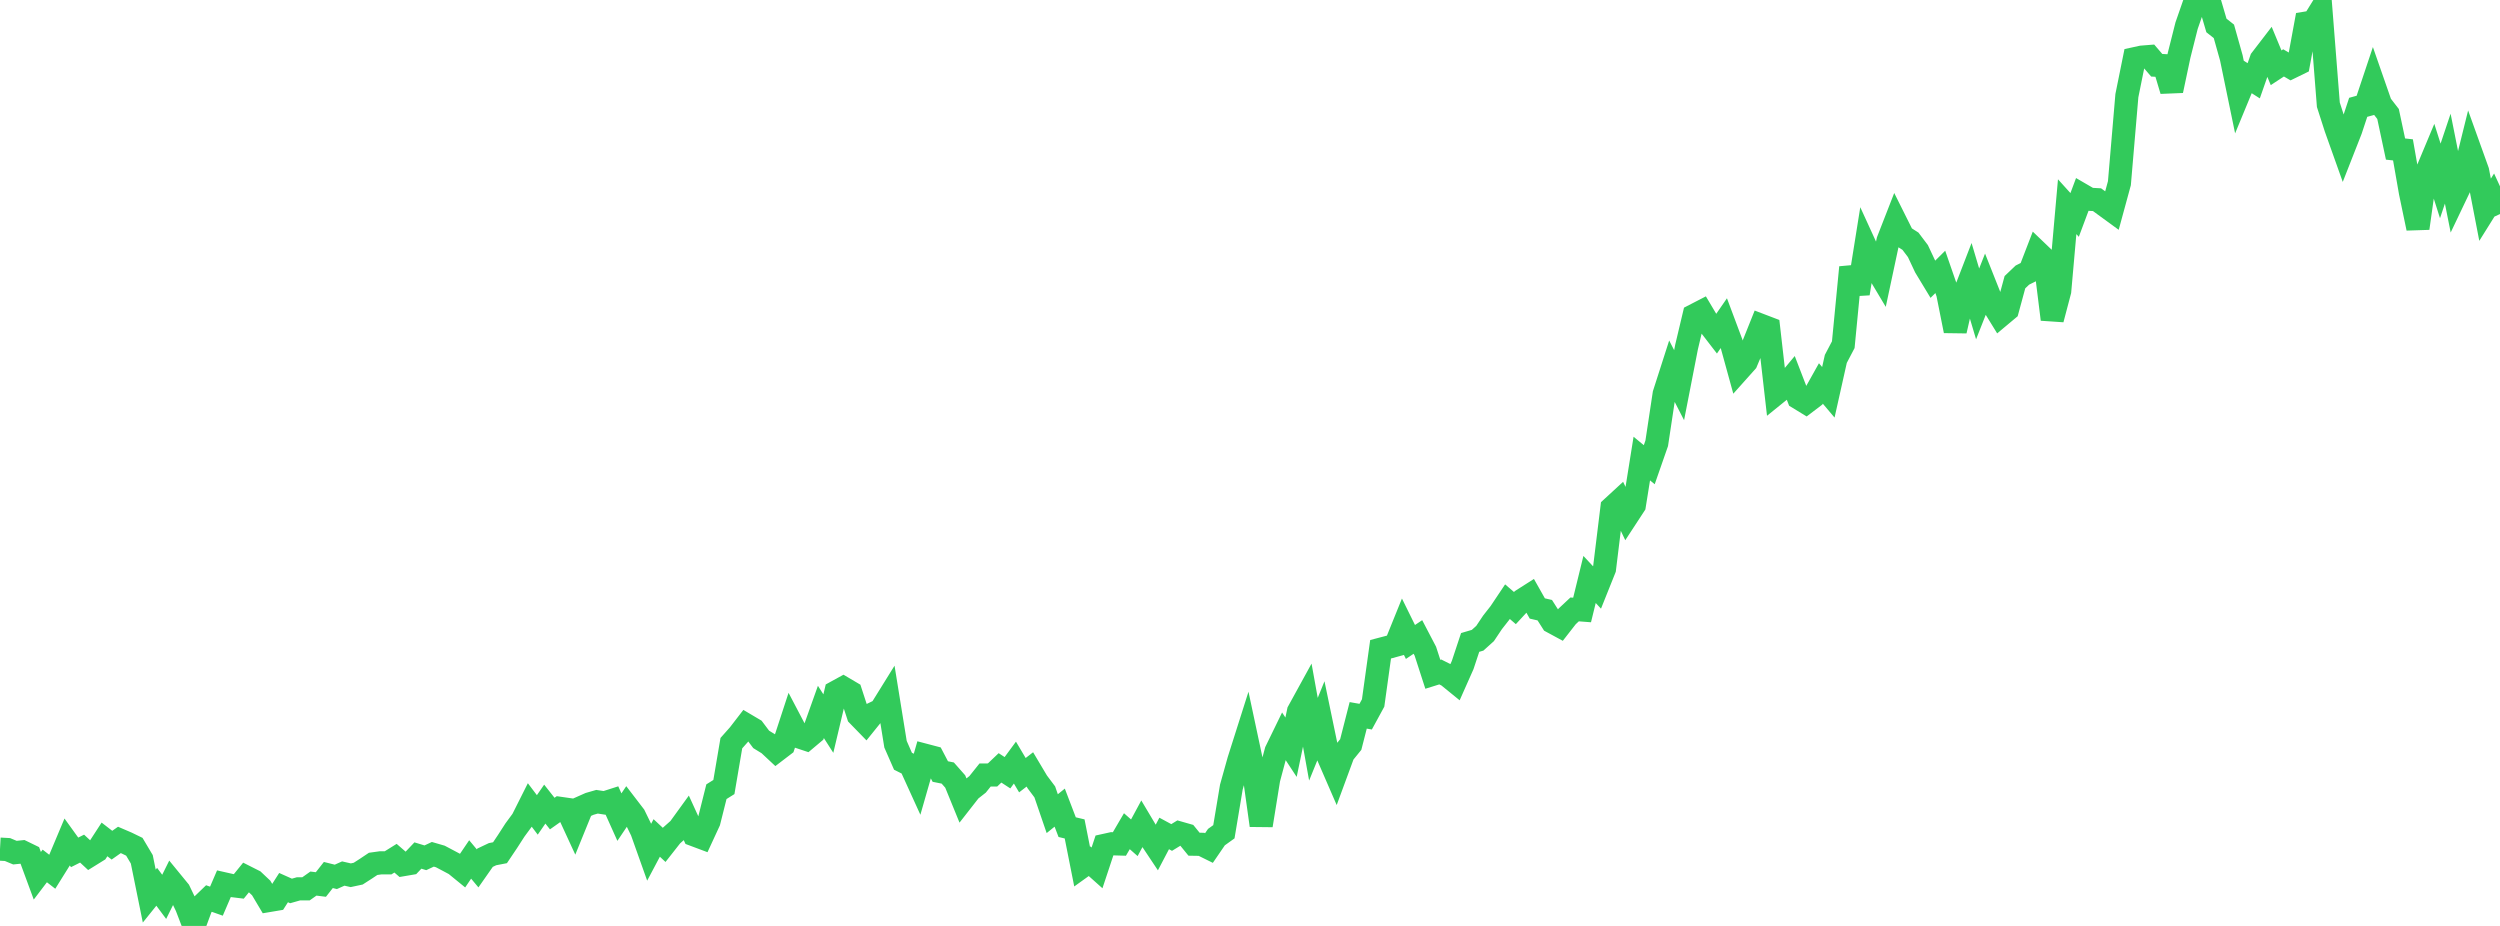 <?xml version="1.0" standalone="no"?>
<!DOCTYPE svg PUBLIC "-//W3C//DTD SVG 1.1//EN" "http://www.w3.org/Graphics/SVG/1.1/DTD/svg11.dtd">

<svg width="135" height="50" viewBox="0 0 135 50" preserveAspectRatio="none" 
  xmlns="http://www.w3.org/2000/svg"
  xmlns:xlink="http://www.w3.org/1999/xlink">


<polyline points="0.0, 45.853 0.403, 45.875 0.806, 46.043 1.209, 46.001 1.612, 46.197 2.015, 47.291 2.418, 46.761 2.821, 47.074 3.224, 46.428 3.627, 45.469 4.03, 46.028 4.433, 45.825 4.836, 46.2 5.239, 45.95 5.642, 45.329 6.045, 45.64 6.448, 45.356 6.851, 45.529 7.254, 45.725 7.657, 46.403 8.06, 48.388 8.463, 47.887 8.866, 48.43 9.269, 47.617 9.672, 48.109 10.075, 48.95 10.478, 50.0 10.881, 48.909 11.284, 48.521 11.687, 48.663 12.09, 47.725 12.493, 47.816 12.896, 47.865 13.299, 47.368 13.701, 47.571 14.104, 47.951 14.507, 48.629 14.91, 48.561 15.313, 47.931 15.716, 48.111 16.119, 47.997 16.522, 47.998 16.925, 47.713 17.328, 47.763 17.731, 47.25 18.134, 47.351 18.537, 47.171 18.94, 47.263 19.343, 47.177 19.746, 46.918 20.149, 46.649 20.552, 46.593 20.955, 46.594 21.358, 46.343 21.761, 46.692 22.164, 46.623 22.567, 46.198 22.97, 46.321 23.373, 46.132 23.776, 46.249 24.179, 46.461 24.582, 46.676 24.985, 47.005 25.388, 46.41 25.791, 46.892 26.194, 46.316 26.597, 46.125 27.0, 46.047 27.403, 45.447 27.806, 44.822 28.209, 44.274 28.612, 43.472 29.015, 44.005 29.418, 43.422 29.821, 43.933 30.224, 43.648 30.627, 43.706 31.03, 44.58 31.433, 43.589 31.836, 43.41 32.239, 43.294 32.642, 43.356 33.045, 43.227 33.448, 44.124 33.851, 43.524 34.254, 44.049 34.657, 44.877 35.06, 46.009 35.463, 45.249 35.866, 45.625 36.269, 45.112 36.672, 44.754 37.075, 44.197 37.478, 45.079 37.881, 45.23 38.284, 44.358 38.687, 42.752 39.09, 42.5 39.493, 40.13 39.896, 39.676 40.299, 39.154 40.701, 39.392 41.104, 39.927 41.507, 40.175 41.91, 40.551 42.313, 40.243 42.716, 39.012 43.119, 39.78 43.522, 39.914 43.925, 39.575 44.328, 38.444 44.731, 39.074 45.134, 37.374 45.537, 37.153 45.94, 37.391 46.343, 38.626 46.746, 39.04 47.149, 38.54 47.552, 38.345 47.955, 37.696 48.358, 40.188 48.761, 41.107 49.164, 41.31 49.567, 42.195 49.97, 40.789 50.373, 40.895 50.776, 41.663 51.179, 41.744 51.582, 42.201 51.985, 43.188 52.388, 42.672 52.791, 42.355 53.194, 41.851 53.597, 41.849 54.0, 41.465 54.403, 41.728 54.806, 41.18 55.209, 41.86 55.612, 41.548 56.015, 42.225 56.418, 42.762 56.821, 43.938 57.224, 43.612 57.627, 44.666 58.03, 44.762 58.433, 46.795 58.836, 46.506 59.239, 46.866 59.642, 45.652 60.045, 45.563 60.448, 45.574 60.851, 44.885 61.254, 45.24 61.657, 44.492 62.06, 45.169 62.463, 45.774 62.866, 45.006 63.269, 45.224 63.672, 44.977 64.075, 45.092 64.478, 45.587 64.881, 45.594 65.284, 45.793 65.687, 45.204 66.09, 44.915 66.493, 42.503 66.896, 41.062 67.299, 39.793 67.701, 41.68 68.104, 44.57 68.507, 42.073 68.91, 40.564 69.313, 39.736 69.716, 40.35 70.119, 38.417 70.522, 37.683 70.925, 39.918 71.328, 38.926 71.731, 40.865 72.134, 41.794 72.537, 40.701 72.94, 40.205 73.343, 38.629 73.746, 38.7 74.149, 37.961 74.552, 35.06 74.955, 34.954 75.358, 34.844 75.761, 33.848 76.164, 34.666 76.567, 34.396 76.97, 35.167 77.373, 36.412 77.776, 36.286 78.179, 36.488 78.582, 36.816 78.985, 35.909 79.388, 34.692 79.791, 34.573 80.194, 34.21 80.597, 33.607 81.0, 33.093 81.403, 32.49 81.806, 32.837 82.209, 32.4 82.612, 32.144 83.015, 32.858 83.418, 32.95 83.821, 33.584 84.224, 33.802 84.627, 33.285 85.03, 32.908 85.433, 32.939 85.836, 31.292 86.239, 31.723 86.642, 30.717 87.045, 27.422 87.448, 27.051 87.851, 27.898 88.254, 27.282 88.657, 24.762 89.06, 25.095 89.463, 23.939 89.866, 21.271 90.269, 20.015 90.672, 20.8 91.075, 18.734 91.478, 17.037 91.881, 16.829 92.284, 17.508 92.687, 18.031 93.09, 17.447 93.493, 18.524 93.896, 19.988 94.299, 19.537 94.701, 18.579 95.104, 17.573 95.507, 17.727 95.91, 21.251 96.313, 20.925 96.716, 20.442 97.119, 21.487 97.522, 21.733 97.925, 21.427 98.328, 20.707 98.731, 21.184 99.134, 19.381 99.537, 18.613 99.94, 14.438 100.343, 15.85 100.746, 13.327 101.149, 14.207 101.552, 14.883 101.955, 12.994 102.358, 11.961 102.761, 12.768 103.164, 13.025 103.567, 13.558 103.97, 14.416 104.373, 15.082 104.776, 14.682 105.179, 15.843 105.582, 17.866 105.985, 16.102 106.388, 15.057 106.791, 16.411 107.194, 15.391 107.597, 16.406 108.0, 17.06 108.403, 16.723 108.806, 15.239 109.209, 14.855 109.612, 14.653 110.015, 13.608 110.418, 13.994 110.821, 17.244 111.224, 15.716 111.627, 11.162 112.03, 11.607 112.433, 10.527 112.836, 10.761 113.239, 10.783 113.642, 11.077 114.045, 11.371 114.448, 9.893 114.851, 5.166 115.254, 3.174 115.657, 3.086 116.06, 3.054 116.463, 3.524 116.866, 3.545 117.269, 4.892 117.672, 2.985 118.075, 1.387 118.478, 0.228 118.881, 0.264 119.284, 0.0 119.687, 1.374 120.09, 1.693 120.493, 3.128 120.896, 5.081 121.299, 4.106 121.701, 4.362 122.104, 3.212 122.507, 2.687 122.91, 3.66 123.313, 3.396 123.716, 3.632 124.119, 3.435 124.522, 1.248 124.925, 1.182 125.328, 0.531 125.731, 5.656 126.134, 6.91 126.537, 8.041 126.94, 7.014 127.343, 5.795 127.746, 5.684 128.149, 4.477 128.552, 5.634 128.955, 6.156 129.358, 8.049 129.761, 8.093 130.164, 10.395 130.567, 12.325 130.97, 9.465 131.373, 8.501 131.776, 9.77 132.179, 8.567 132.582, 10.589 132.985, 9.744 133.388, 8.118 133.791, 9.239 134.194, 11.327 134.597, 10.682 135.0, 11.558" fill="none" stroke="#32ca5b" stroke-width="1.25"/>

</svg>